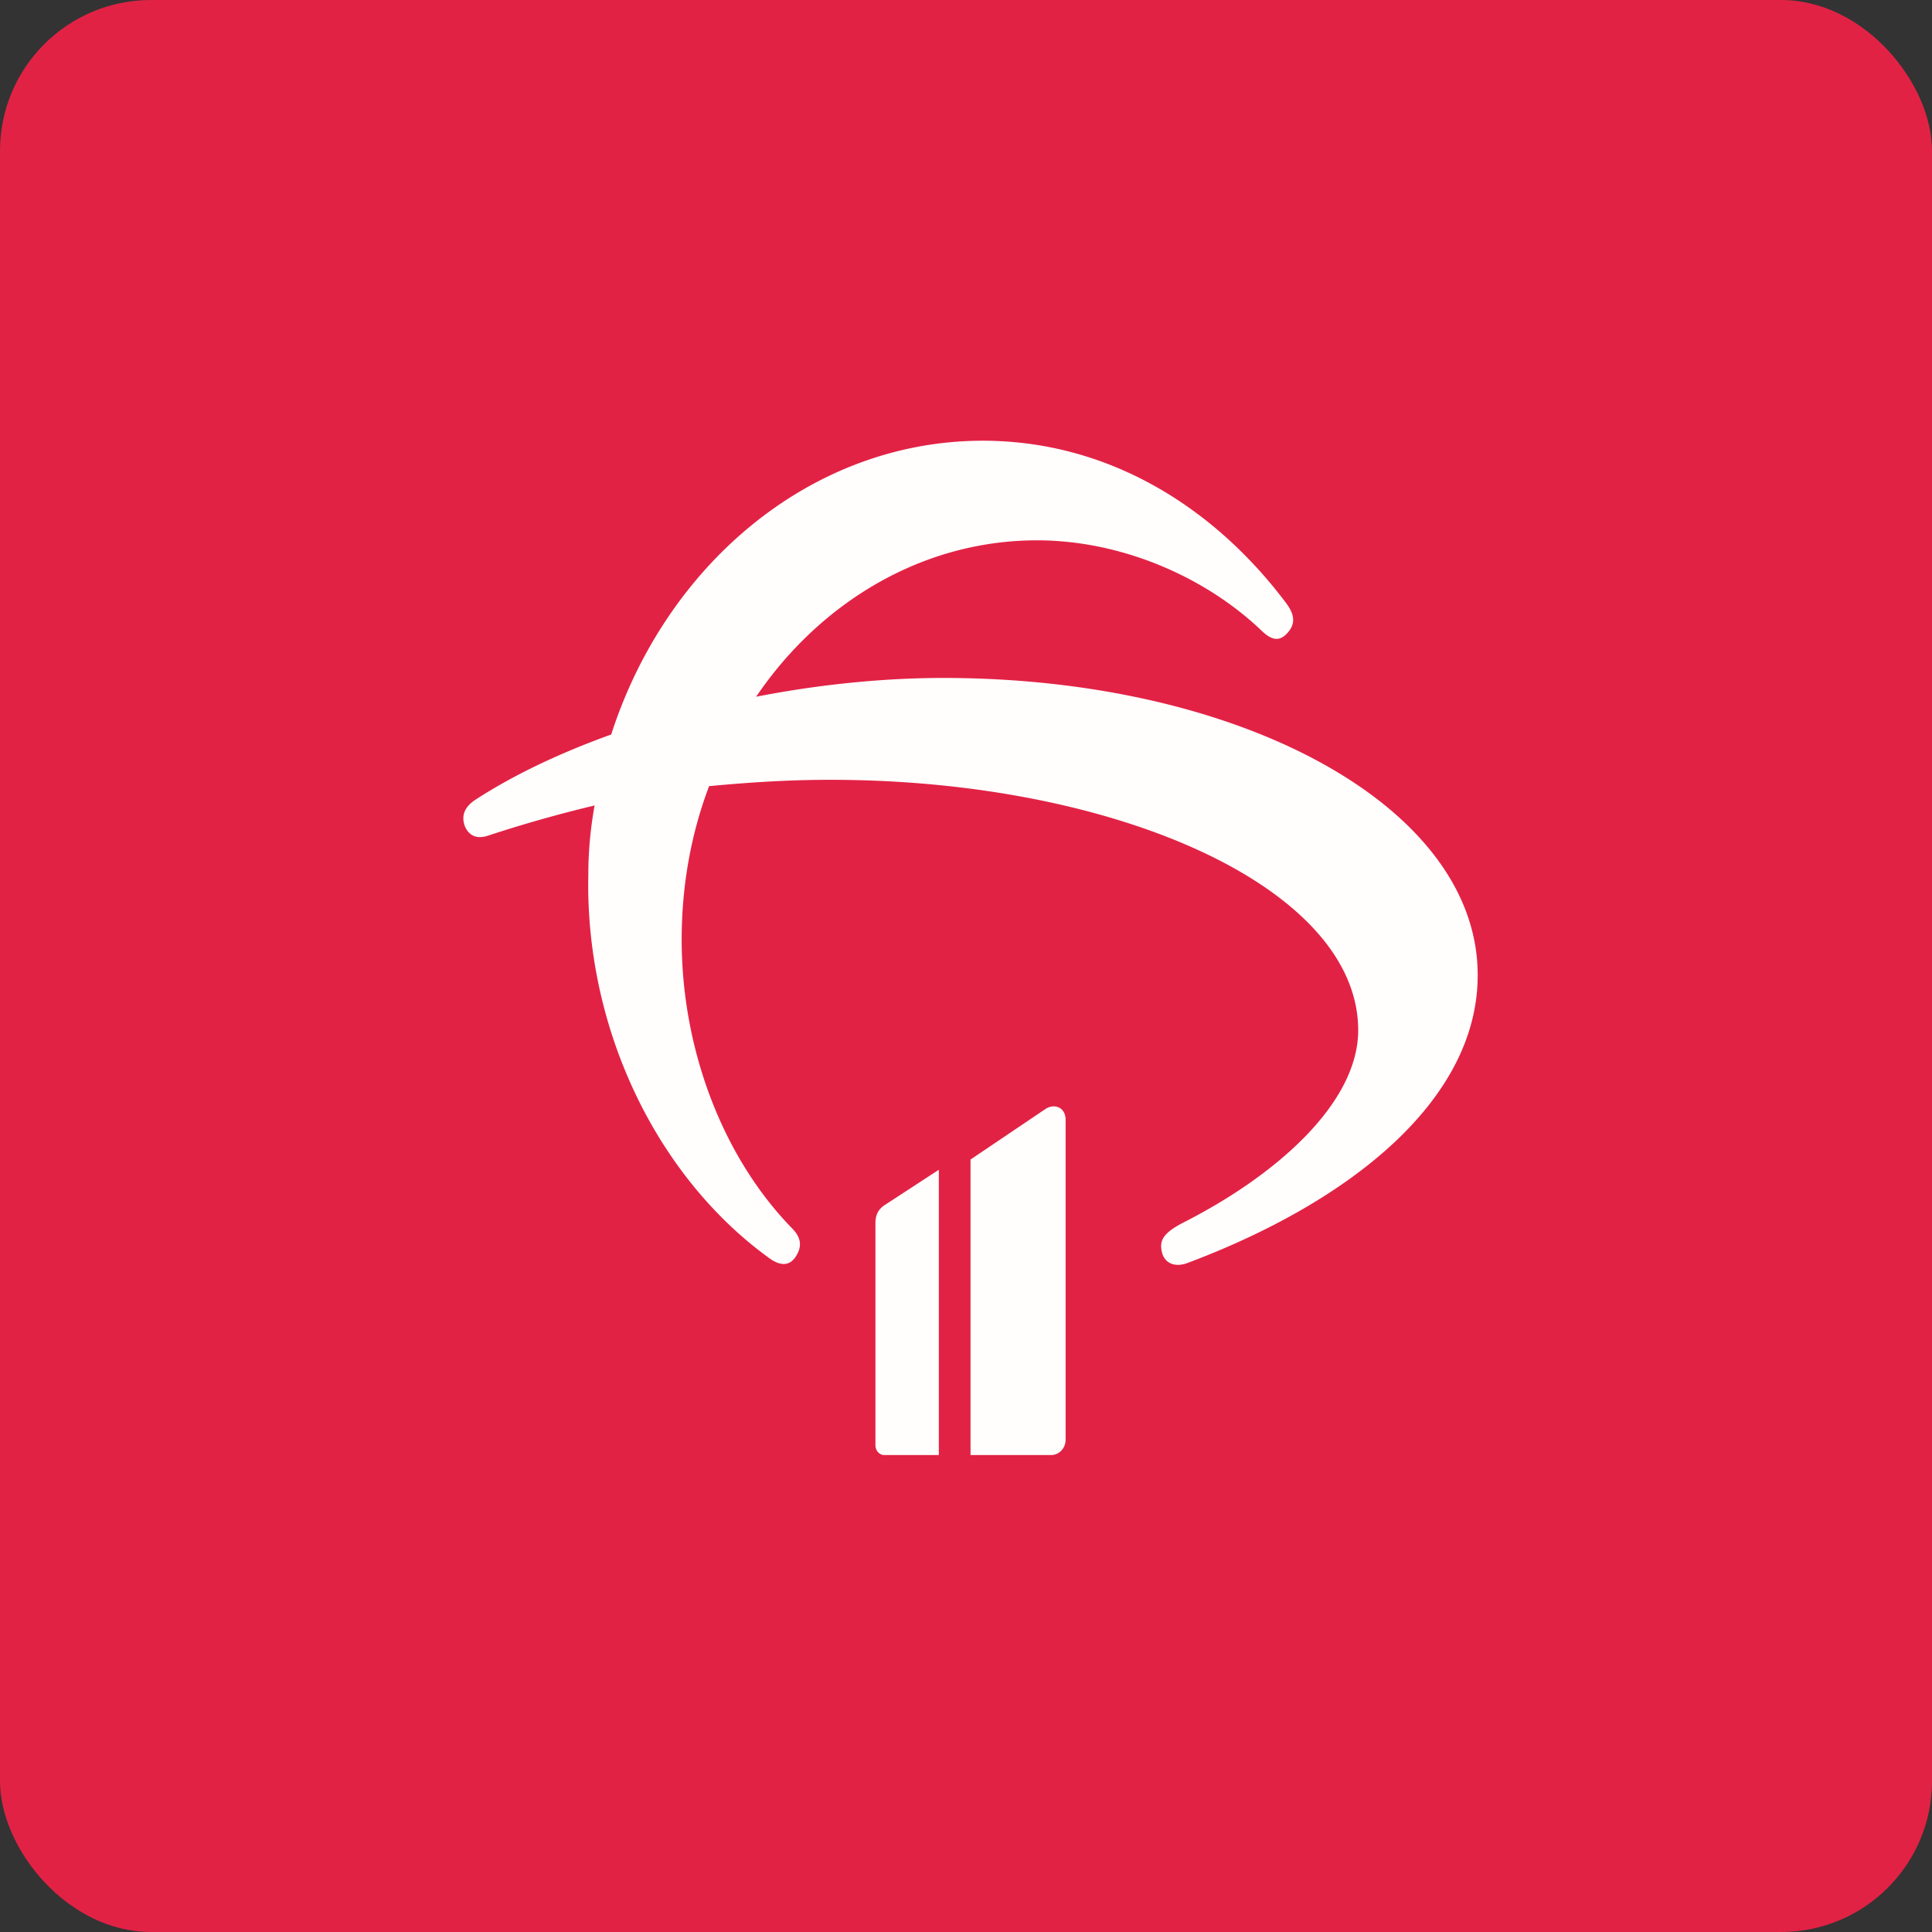 <!-- by FastBull --><svg xmlns="http://www.w3.org/2000/svg" width="64" height="64" viewBox="0 0 64 64"><rect x="0" y="0" width="64" height="64" fill="#333333" stroke="none"/><rect x="0" y="0" width="64" height="64" rx="5" ry="5" fill="#E22245" /><path fill="#e12446" d="" /><path d="M 31.248,22.458 C 29.29,22.458 27.156,22.668 25.048,23.08 C 27.181,19.935 30.573,17.899 34.349,17.899 C 37.141,17.899 39.924,19.103 41.8,20.9 C 42.141,21.226 42.399,21.254 42.657,20.958 C 42.916,20.662 42.892,20.366 42.608,19.983 C 40.157,16.715 36.557,14.516 32.315,14.602 C 26.765,14.718 22.048,18.75 20.247,24.331 C 18.606,24.924 17.097,25.622 15.764,26.482 C 15.396,26.721 15.272,27.007 15.396,27.361 C 15.531,27.686 15.789,27.801 16.155,27.686 A 43.788,43.788 0 0,1 19.697,26.682 C 19.564,27.418 19.489,28.184 19.489,28.977 C 19.381,34.117 21.781,39.001 25.482,41.677 C 25.848,41.945 26.157,41.945 26.364,41.62 C 26.573,41.294 26.548,40.999 26.231,40.683 C 23.89,38.275 22.581,34.681 22.581,31.126 C 22.581,29.33 22.897,27.6 23.49,26.042 C 24.715,25.927 26.04,25.832 27.507,25.832 C 36.99,25.832 44.992,29.416 44.992,34.127 C 44.992,36.507 42.358,38.886 39.232,40.483 C 38.474,40.865 38.4,41.133 38.499,41.515 C 38.608,41.868 38.94,41.983 39.332,41.84 C 44.808,39.785 48.95,36.401 48.95,32.311 C 48.967,26.75 41.148,22.458 31.248,22.458 Z M 35.3,47.69 L 35.3,37.096 C 35.3,36.688 34.939,36.544 34.641,36.731 L 32.15,38.411 L 32.15,48.2 L 34.821,48.2 C 35.088,48.2 35.3,47.97 35.3,47.69 Z M 29,47.867 L 29,40.509 C 29,40.236 29.113,40.047 29.294,39.928 L 31.1,38.75 L 31.1,48.2 L 29.294,48.2 C 29.128,48.2 29,48.055 29,47.867 Z" fill="#fffefd" /></svg>